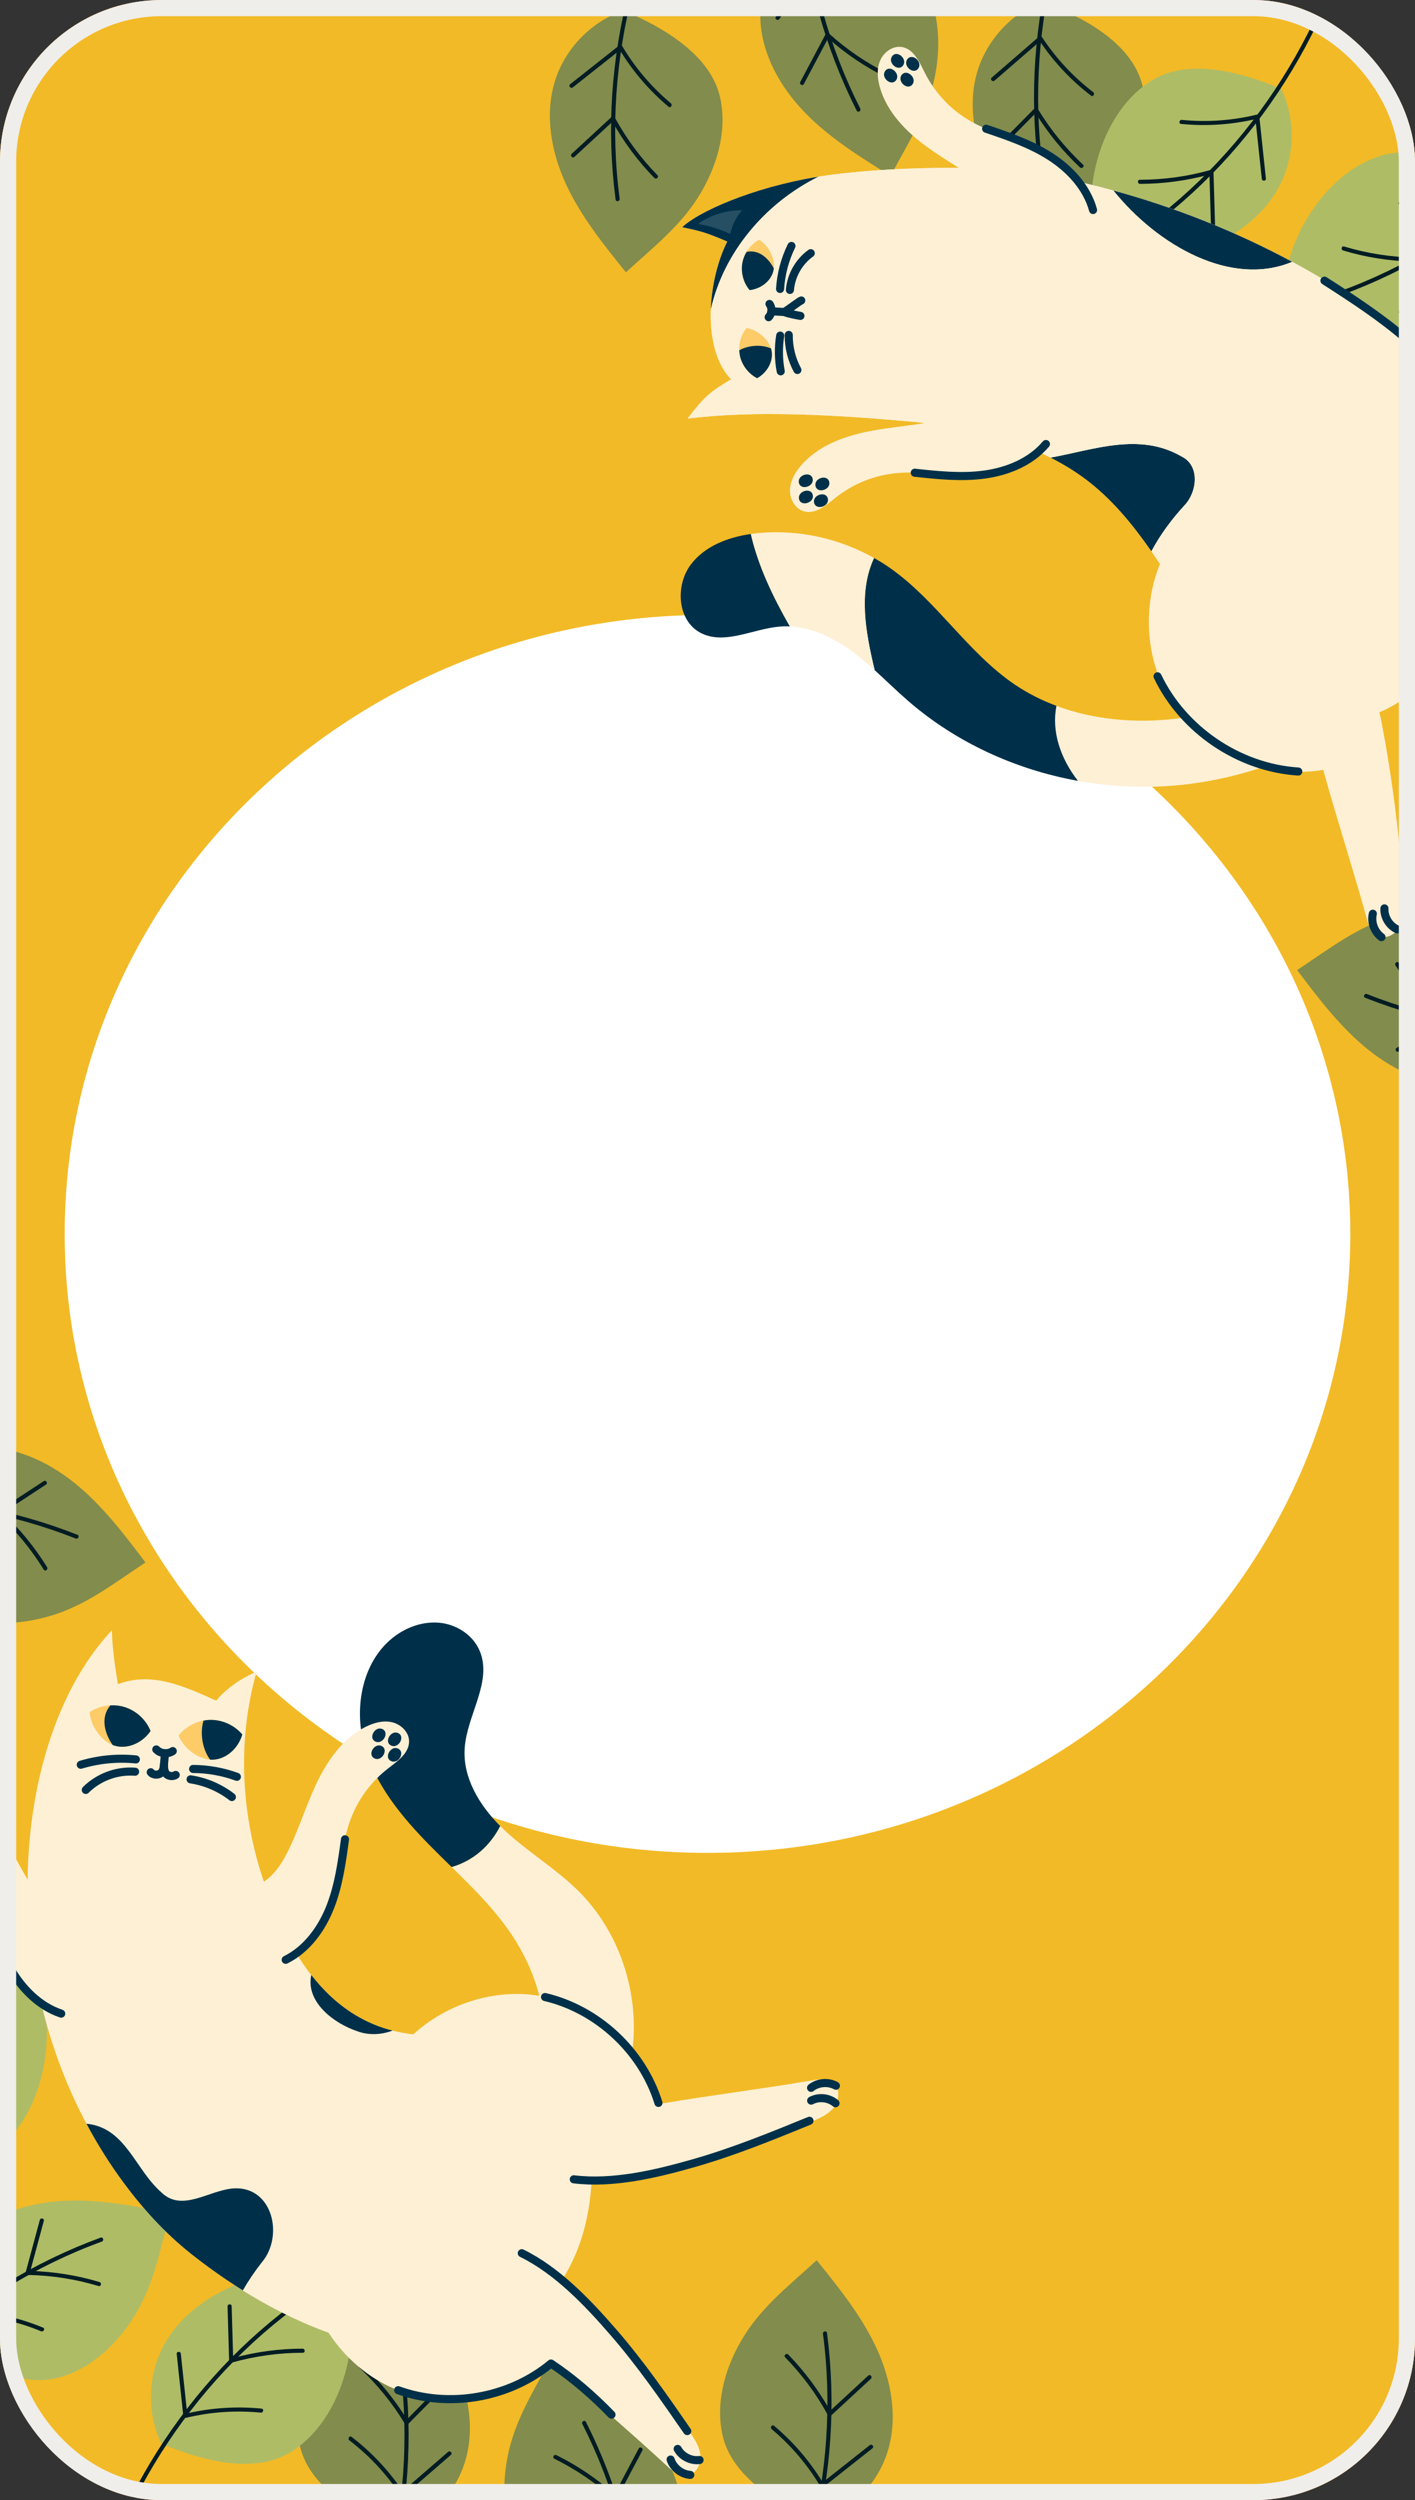 <svg width="175" height="309" viewBox="0 0 175 309" fill="none" xmlns="http://www.w3.org/2000/svg">
<rect x="0" y="0" width="175" height="309" fill="#333333" stroke="none"/>
<g clip-path="url(#clip0_15533_33758)">
<rect width="175" height="309" rx="20" fill="#FF9766"/>
<path d="M175 308.326L0 309V0.674L175 0V308.326Z" fill="#F2BA26"/>
<path d="M77.107 1.303C73.139 2.658 69.898 5.982 68.645 9.984C67.332 14.176 68.168 18.805 70.015 22.791C71.862 26.777 74.652 30.239 77.413 33.656C80.581 30.729 83.947 28.126 86.267 24.491C88.587 20.856 89.96 16.418 89.092 12.194C87.997 6.869 82.123 3.399 77.107 1.303Z" fill="#828C4C"/>
<path d="M76.135 24.663C75.565 20.336 75.431 15.954 75.724 11.599C76.016 7.244 76.73 2.917 77.833 -1.306C78.944 -5.559 80.452 -9.708 82.331 -13.682C84.191 -17.614 86.407 -21.377 88.965 -24.895C91.54 -28.437 94.458 -31.734 97.679 -34.701C98.071 -35.062 98.468 -35.418 98.868 -35.77C99.115 -35.986 99.447 -35.599 99.2 -35.383C95.939 -32.522 92.971 -29.335 90.339 -25.887C87.708 -22.441 85.404 -18.742 83.468 -14.863C81.534 -10.99 79.957 -6.938 78.763 -2.777C77.567 1.392 76.758 5.671 76.362 9.991C75.967 14.308 75.983 18.665 76.445 22.977C76.501 23.506 76.565 24.036 76.635 24.564C76.677 24.888 76.177 24.989 76.135 24.663Z" fill="#041C23"/>
<path d="M80.924 21.989C78.897 19.915 77.159 17.576 75.746 15.045C74.176 16.494 72.607 17.943 71.038 19.392C70.797 19.615 70.466 19.228 70.707 19.006C72.352 17.486 73.997 15.967 75.642 14.447C75.768 14.331 75.962 14.391 76.037 14.529C77.46 17.136 79.236 19.532 81.311 21.657C81.54 21.892 81.153 22.223 80.924 21.989Z" fill="#041C23"/>
<path d="M82.681 13.19C80.307 11.201 78.28 8.84 76.667 6.199C74.726 7.732 72.786 9.265 70.845 10.798C70.588 11 70.255 10.615 70.513 10.411C72.531 8.817 74.548 7.224 76.565 5.63C76.702 5.522 76.875 5.568 76.96 5.712C78.551 8.381 80.588 10.774 82.97 12.77C83.218 12.978 82.933 13.401 82.681 13.19Z" fill="#041C23"/>
<path d="M99.146 -8.69C95.85 -6.098 93.893 -1.888 94.035 2.303C94.185 6.693 96.506 10.785 99.568 13.935C102.63 17.084 106.409 19.427 110.145 21.737C112.165 17.927 114.48 14.356 115.466 10.158C116.451 5.96 116.279 1.318 114.061 -2.381C111.265 -7.043 104.574 -8.373 99.146 -8.69Z" fill="#828C4C"/>
<path d="M105.954 13.677C103.983 9.782 102.406 5.691 101.241 1.485C100.075 -2.721 99.317 -7.04 98.959 -11.391C98.599 -15.772 98.649 -20.186 99.107 -24.559C99.56 -28.884 100.406 -33.169 101.654 -37.336C102.911 -41.53 104.573 -45.607 106.63 -49.473C106.881 -49.944 107.137 -50.411 107.399 -50.875C107.56 -51.161 108.001 -50.906 107.84 -50.62C105.71 -46.841 103.965 -42.851 102.622 -38.726C101.281 -34.603 100.331 -30.351 99.788 -26.049C99.246 -21.754 99.099 -17.409 99.35 -13.087C99.601 -8.757 100.254 -4.452 101.311 -0.245C102.367 3.96 103.825 8.066 105.688 11.982C105.917 12.463 106.152 12.941 106.392 13.417C106.54 13.709 106.102 13.969 105.954 13.677Z" fill="#041C23"/>
<path d="M109.602 9.565C107.003 8.279 104.589 6.647 102.417 4.727C101.416 6.614 100.415 8.501 99.414 10.388C99.26 10.677 98.819 10.422 98.973 10.133C100.022 8.154 101.072 6.176 102.121 4.197C102.201 4.046 102.404 4.038 102.521 4.144C104.726 6.133 107.196 7.806 109.857 9.124C110.151 9.269 109.895 9.71 109.602 9.565Z" fill="#041C23"/>
<path d="M108.352 0.68C105.454 -0.411 102.759 -1.968 100.363 -3.926C99.039 -1.837 97.715 0.252 96.392 2.341C96.217 2.617 95.775 2.364 95.951 2.086C97.327 -0.086 98.703 -2.257 100.079 -4.429C100.172 -4.576 100.35 -4.59 100.479 -4.482C102.863 -2.49 105.578 -0.906 108.486 0.188C108.789 0.302 108.66 0.796 108.352 0.68Z" fill="#041C23"/>
<path d="M128.824 0.197C124.921 1.728 121.832 5.195 120.76 9.248C119.637 13.495 120.679 18.082 122.703 21.981C124.727 25.88 127.669 29.213 130.581 32.503C133.614 29.438 136.86 26.686 139.015 22.95C141.169 19.214 142.343 14.72 141.285 10.539C139.953 5.268 133.93 2.066 128.824 0.197Z" fill="#828C4C"/>
<path d="M128.894 23.577C128.13 19.28 127.8 14.908 127.897 10.544C127.994 6.181 128.514 1.826 129.426 -2.442C130.345 -6.741 131.665 -10.954 133.365 -15.008C135.046 -19.019 137.092 -22.878 139.489 -26.507C141.903 -30.161 144.669 -33.585 147.754 -36.694C148.13 -37.072 148.51 -37.445 148.894 -37.814C149.131 -38.041 149.48 -37.67 149.243 -37.443C146.113 -34.438 143.292 -31.122 140.817 -27.559C138.343 -23.999 136.207 -20.201 134.447 -16.239C132.689 -12.282 131.295 -8.164 130.289 -3.954C129.28 0.265 128.664 4.576 128.463 8.909C128.261 13.239 128.473 17.591 129.127 21.878C129.207 22.405 129.295 22.931 129.388 23.455C129.446 23.777 128.951 23.9 128.894 23.577Z" fill="#041C23"/>
<path d="M133.566 20.69C131.449 18.709 129.607 16.45 128.081 13.986C126.579 15.504 125.076 17.022 123.574 18.54C123.343 18.773 122.994 18.401 123.225 18.168C124.801 16.576 126.376 14.985 127.952 13.393C128.072 13.271 128.268 13.322 128.35 13.457C129.888 15.997 131.769 18.312 133.937 20.341C134.177 20.565 133.805 20.914 133.566 20.69Z" fill="#041C23"/>
<path d="M134.933 11.822C132.472 9.941 130.341 7.674 128.611 5.107C126.741 6.726 124.872 8.344 123.002 9.963C122.755 10.177 122.404 9.807 122.653 9.591C124.597 7.909 126.541 6.227 128.484 4.544C128.616 4.43 128.79 4.468 128.883 4.608C130.591 7.203 132.733 9.502 135.203 11.389C135.46 11.586 135.194 12.021 134.933 11.822Z" fill="#041C23"/>
<path d="M191.74 128.023C189.465 131.545 185.455 133.884 181.269 134.132C176.884 134.39 172.594 132.459 169.174 129.702C165.754 126.945 163.07 123.4 160.423 119.894C164.03 117.529 167.37 114.893 171.459 113.522C175.548 112.151 180.186 111.892 184.074 113.758C188.976 116.11 190.921 122.648 191.74 128.023Z" fill="#828C4C"/>
<path d="M168.838 123.317C172.898 124.917 177.118 126.108 181.414 126.878C185.71 127.649 190.081 128.003 194.445 127.955C198.841 127.907 203.232 127.448 207.543 126.587C211.808 125.734 215.995 124.495 220.028 122.865C224.088 121.224 227.993 119.191 231.652 116.784C232.097 116.491 232.538 116.192 232.976 115.888C233.246 115.701 232.952 115.285 232.681 115.473C229.116 117.945 225.306 120.052 221.323 121.772C217.343 123.49 213.196 124.83 208.964 125.77C204.737 126.708 200.425 127.257 196.098 127.409C191.763 127.56 187.416 127.309 183.129 126.648C178.844 125.986 174.621 124.915 170.549 123.424C170.049 123.241 169.551 123.051 169.055 122.855C168.751 122.736 168.533 123.196 168.838 123.317Z" fill="#041C23"/>
<path d="M172.59 119.31C174.112 121.778 175.961 124.031 178.074 126.015C176.288 127.187 174.502 128.358 172.717 129.53C172.443 129.71 172.737 130.126 173.012 129.945C174.884 128.717 176.757 127.488 178.629 126.26C178.772 126.166 178.761 125.964 178.645 125.857C176.46 123.846 174.565 121.542 173.006 119.015C172.834 118.736 172.419 119.031 172.59 119.31Z" fill="#041C23"/>
<path d="M205.327 78.11C202.897 81.527 198.785 83.684 194.593 83.743C190.2 83.805 186.002 81.683 182.708 78.776C179.415 75.868 176.893 72.207 174.406 68.585C178.115 66.385 181.57 63.9 185.716 62.715C189.862 61.529 194.507 61.478 198.308 63.516C203.1 66.085 204.75 72.704 205.327 78.11Z" fill="#828C4C"/>
<path d="M195.5 47.108C197.474 50.808 197.573 55.449 195.756 59.228C193.853 63.188 190.081 65.999 186.01 67.651C181.939 69.302 177.538 69.927 173.187 70.538C172.871 66.237 172.188 62.037 172.975 57.797C173.763 53.557 175.788 49.377 179.307 46.884C183.743 43.74 190.403 45.215 195.5 47.108Z" fill="#AFBC66"/>
<path d="M186.208 24.758C186.847 28.902 185.403 33.315 182.438 36.279C179.331 39.386 174.842 40.79 170.453 41.001C166.065 41.212 161.705 40.344 157.397 39.481C158.523 35.318 159.269 31.128 161.415 27.388C163.562 23.647 166.857 20.373 171.003 19.185C176.23 17.688 182.026 21.284 186.208 24.758Z" fill="#AFBC66"/>
<path d="M165.963 36.451C170.061 34.95 174.006 33.038 177.73 30.761C181.453 28.483 184.956 25.845 188.187 22.911C191.442 19.955 194.42 16.696 197.07 13.189C199.692 9.719 201.999 6.011 203.932 2.114C205.877 -1.809 207.446 -5.923 208.583 -10.152C208.721 -10.667 208.853 -11.184 208.978 -11.702C209.056 -12.02 208.559 -12.136 208.482 -11.816C207.458 -7.601 206.01 -3.494 204.174 0.436C202.339 4.364 200.129 8.12 197.59 11.633C195.054 15.142 192.194 18.417 189.06 21.404C185.92 24.396 182.504 27.096 178.859 29.448C175.217 31.8 171.348 33.804 167.314 35.394C166.818 35.589 166.32 35.778 165.819 35.961C165.512 36.074 165.654 36.563 165.963 36.451Z" fill="#041C23"/>
<path d="M166.111 30.96C168.888 31.794 171.766 32.251 174.664 32.331C174.107 34.393 173.55 36.455 172.993 38.517C172.908 38.834 173.404 38.949 173.49 38.632C174.074 36.47 174.658 34.308 175.242 32.145C175.286 31.98 175.144 31.836 174.986 31.834C172.017 31.781 169.07 31.319 166.226 30.464C165.912 30.369 165.798 30.866 166.111 30.96Z" fill="#041C23"/>
<path d="M173.092 25.324C175.954 26.506 178.986 27.209 182.075 27.414C181.615 29.844 181.156 32.274 180.697 34.704C180.637 35.025 181.132 35.142 181.194 34.819C181.671 32.293 182.148 29.767 182.626 27.241C182.658 27.069 182.537 26.938 182.37 26.929C179.267 26.757 176.203 26.06 173.331 24.875C173.031 24.75 172.788 25.199 173.092 25.324Z" fill="#041C23"/>
<path d="M158.46 10.989C160.266 14.773 160.156 19.415 158.172 23.109C156.093 26.979 152.199 29.619 148.058 31.086C143.917 32.553 139.492 32.98 135.119 33.396C134.996 29.085 134.502 24.858 135.479 20.658C136.455 16.458 138.666 12.372 142.293 10.039C146.866 7.097 153.453 8.869 158.46 10.989Z" fill="#AFBC66"/>
<path d="M142.442 28.024C145.934 25.405 149.16 22.437 152.068 19.183C154.977 15.928 157.57 12.391 159.818 8.65C162.081 4.882 163.992 0.902 165.519 -3.22C167.029 -7.299 168.169 -11.515 168.895 -15.804C169.626 -20.122 169.942 -24.512 169.811 -28.89C169.795 -29.423 169.772 -29.955 169.743 -30.488C169.725 -30.815 169.217 -30.782 169.234 -30.454C169.47 -26.122 169.267 -21.773 168.643 -17.48C168.02 -13.189 166.987 -8.956 165.568 -4.859C164.152 -0.768 162.358 3.192 160.219 6.956C158.075 10.727 155.582 14.298 152.771 17.601C149.962 20.903 146.836 23.938 143.431 26.623C143.013 26.953 142.59 27.278 142.164 27.598C141.902 27.794 142.18 28.221 142.442 28.024Z" fill="#041C23"/>
<path d="M140.995 22.725C143.894 22.723 146.782 22.329 149.58 21.571C149.641 23.706 149.703 25.84 149.764 27.976C149.773 28.304 150.282 28.27 150.272 27.942C150.208 25.704 150.144 23.465 150.079 21.227C150.074 21.056 149.896 20.959 149.744 21.002C146.886 21.808 143.931 22.214 140.961 22.217C140.633 22.217 140.667 22.725 140.995 22.725Z" fill="#041C23"/>
<path d="M146.065 15.315C149.146 15.622 152.252 15.419 155.268 14.725C155.529 17.184 155.79 19.644 156.052 22.103C156.086 22.428 156.595 22.397 156.56 22.07C156.288 19.513 156.017 16.957 155.745 14.4C155.727 14.227 155.573 14.136 155.41 14.175C152.39 14.905 149.255 15.122 146.163 14.815C145.84 14.783 145.738 15.283 146.065 15.315Z" fill="#041C23"/>
<path d="M87.5 229C131.407 229 167 194.75 167 152.5C167 110.25 131.407 76 87.5 76C43.593 76 8 110.25 8 152.5C8 194.75 43.593 229 87.5 229Z" fill="white"/>
<path d="M130.653 87.24C135.309 88.978 140.482 89.412 145.446 88.824C152.33 88.008 158.877 85.376 165.056 82.236L177.883 80.503C169.766 89.549 158.355 95.689 146.27 96.99C141.961 97.453 137.582 97.281 133.315 96.512C131.205 93.801 130.017 90.478 130.653 87.24Z" fill="#FDF0D5"/>
<path d="M108.174 82.825C107.003 77.991 106.175 73.062 108.1 68.963C108.801 69.358 109.484 69.783 110.141 70.247C115.889 74.302 119.697 80.687 125.526 84.623C127.129 85.705 128.854 86.566 130.654 87.238C130.018 90.477 131.206 93.8 133.316 96.51C125.614 95.122 118.273 91.78 112.358 86.665C110.927 85.428 109.576 84.095 108.174 82.825Z" fill="#003049"/>
<path d="M97.691 77.424C97.258 77.403 96.822 77.407 96.385 77.445C93.047 77.739 89.524 79.782 86.58 78.181C83.759 76.646 83.501 72.332 85.44 69.771C87.16 67.497 90.003 66.407 92.859 65.996C93.742 69.883 95.569 73.735 97.691 77.424Z" fill="#003049"/>
<path d="M108.174 82.825C107.226 81.966 106.255 81.136 105.218 80.387C103.003 78.787 100.392 77.556 97.691 77.423C95.569 73.734 93.742 69.882 92.858 65.995C93.219 65.944 93.581 65.901 93.94 65.869C98.827 65.445 103.828 66.555 108.1 68.963C106.175 73.062 107.002 77.991 108.174 82.825Z" fill="#FDF0D5"/>
<path d="M171.112 41.171C178.279 40.536 185.647 44.494 189.075 50.82C192.504 57.147 191.796 65.48 187.35 71.138C191.96 75.584 196.17 80.077 200.779 84.523C201.459 85.179 202.193 85.964 202.132 86.908C202.061 88.018 200.843 88.769 199.731 88.735C198.618 88.701 197.611 88.105 196.665 87.518C190.363 83.601 184.322 79.263 178.597 74.542C169.815 67.3 170.286 52.524 171.112 41.171Z" fill="#FDF0D5"/>
<path d="M162.125 33.644C151.901 27.78 140.419 23.651 129.002 21.563C121.966 20.276 109.575 20.664 102.407 21.657C93.565 22.883 86.339 26.165 84.377 28.083C86.633 28.555 87.185 28.679 89.948 29.848C87.441 34.853 86.829 43.178 90.42 46.882C87.847 48.415 87.13 48.982 85.038 51.735C93.443 50.68 103.467 51.279 112.555 52.097C120.102 52.776 128.06 54.578 134.253 59.221C142.52 65.421 146.132 75.875 153.3 83.153C157.602 87.522 163.668 90.436 169.822 88.316C178.714 85.252 183.524 73.281 183.847 64.074C184.289 51.509 175.951 42.506 166.969 36.617C165.391 35.581 163.774 34.59 162.125 33.644Z" fill="#FDF0D5"/>
<path d="M146.131 56.418C148.404 57.512 148.114 60.789 146.447 62.506C144.983 64.099 143.509 66.041 142.4 68.137C140.074 64.805 137.53 61.679 134.253 59.221C132.889 58.199 131.437 57.322 129.925 56.557C135.325 55.578 140.925 53.399 146.131 56.418Z" fill="#003049"/>
<path d="M137.696 23.548C145.323 25.632 152.826 28.602 159.809 32.362C152.268 35.517 143.19 30.368 137.696 23.548Z" fill="#003049"/>
<path d="M87.909 38.259C88.014 35.271 88.773 32.195 89.948 29.849C87.185 28.68 86.634 28.556 84.377 28.084C86.251 26.251 92.932 23.175 101.235 21.836C94.606 25.122 89.499 31.208 87.909 38.259Z" fill="#003049"/>
<path d="M153.3 83.153C148.974 78.76 145.942 73.21 142.4 68.136C143.51 66.04 144.983 64.098 146.448 62.505C148.115 60.788 148.404 57.512 146.131 56.417C140.925 53.398 135.325 55.578 129.926 56.556C124.573 53.846 118.441 52.627 112.556 52.097C103.468 51.279 93.444 50.68 85.038 51.734C87.131 48.982 87.847 48.415 90.421 46.882C88.513 44.915 87.791 41.643 87.909 38.257C89.5 31.206 94.606 25.121 101.236 21.834C101.623 21.772 102.013 21.711 102.407 21.657C109.575 20.663 121.967 20.276 129.002 21.563C131.903 22.093 134.809 22.757 137.697 23.546C143.191 30.367 152.268 35.516 159.81 32.361C160.587 32.78 161.361 33.206 162.126 33.644C163.775 34.59 165.391 35.581 166.969 36.616C175.951 42.505 184.289 51.508 183.848 64.073C183.524 73.28 178.714 85.251 169.823 88.315C163.668 90.435 157.602 87.521 153.3 83.153Z" fill="#FDF0D5"/>
<path d="M163.802 34.688C170.711 39.109 177.976 43.928 181.384 51.388C184.685 58.611 184.229 66.891 181.683 74.925" stroke="#003049" stroke-miterlimit="10" stroke-linecap="round" stroke-linejoin="round"/>
<path d="M121.809 48.059C121.238 50.182 118.911 51.283 116.777 51.808C113.701 52.564 110.507 52.702 107.4 53.319C104.293 53.936 101.147 55.127 99.074 57.522C98.329 58.382 97.727 59.434 97.698 60.571C97.668 61.709 98.349 62.914 99.448 63.208C100.892 63.596 102.218 62.401 103.39 61.474C105.364 59.913 107.76 58.892 110.252 58.549C112.554 58.232 114.891 58.484 117.209 58.649C119.528 58.814 121.901 58.886 124.129 58.225C126.357 57.566 128.447 56.056 129.259 53.879" fill="#FDF0D5"/>
<path d="M100.682 62.127C100.89 63.111 102.591 62.616 102.383 61.628C102.175 60.644 100.474 61.139 100.682 62.127Z" fill="#003049"/>
<path d="M98.82 61.674C99.027 62.659 100.729 62.163 100.52 61.176C100.313 60.192 98.611 60.687 98.82 61.674Z" fill="#003049"/>
<path d="M98.803 59.666C99.011 60.651 100.712 60.155 100.504 59.168C100.296 58.184 98.595 58.679 98.803 59.666Z" fill="#003049"/>
<path d="M100.858 60.063C101.065 61.047 102.767 60.552 102.558 59.564C102.351 58.58 100.649 59.075 100.858 60.063Z" fill="#003049"/>
<path d="M113.134 58.426C116.005 58.735 118.911 59.044 121.772 58.651C124.634 58.257 127.491 57.082 129.356 54.877" stroke="#003049" stroke-miterlimit="10" stroke-linecap="round" stroke-linejoin="round"/>
<path d="M125.469 28.965C125.843 26.799 124.196 24.821 122.48 23.447C120.009 21.467 117.168 19.998 114.61 18.131C112.051 16.264 109.697 13.86 108.825 10.815C108.511 9.721 108.407 8.514 108.859 7.47C109.311 6.425 110.436 5.619 111.557 5.813C113.03 6.069 113.73 7.711 114.404 9.046C115.538 11.292 117.282 13.226 119.398 14.586C121.353 15.843 123.579 16.597 125.751 17.423C127.923 18.248 130.107 19.182 131.851 20.718C133.595 22.254 134.855 24.503 134.676 26.82" fill="#FDF0D5"/>
<path d="M112.222 7.314C112.825 6.509 114.16 7.674 113.555 8.482C112.953 9.287 111.618 8.122 112.222 7.314Z" fill="#003049"/>
<path d="M110.342 6.941C110.945 6.135 112.28 7.301 111.675 8.109C111.073 8.914 109.738 7.749 110.342 6.941Z" fill="#003049"/>
<path d="M109.483 8.756C110.085 7.951 111.42 9.116 110.816 9.924C110.214 10.729 108.878 9.564 109.483 8.756Z" fill="#003049"/>
<path d="M111.513 9.262C112.116 8.456 113.451 9.622 112.846 10.43C112.244 11.235 110.909 10.07 111.513 9.262Z" fill="#003049"/>
<path d="M121.96 15.912C124.695 16.84 127.461 17.782 129.891 19.343C132.321 20.904 134.419 23.172 135.183 25.957" stroke="#003049" stroke-miterlimit="10" stroke-linecap="round" stroke-linejoin="round"/>
<path d="M92.323 40.541C91.567 41.482 91.26 42.77 91.511 43.951C91.762 45.132 92.566 46.184 93.639 46.736C94.844 46.071 95.673 44.695 95.426 43.342C95.18 41.988 93.685 40.739 92.323 40.541Z" fill="#FDCC68"/>
<path d="M93.877 29.624C92.817 30.203 92.04 31.274 91.818 32.461C91.597 33.648 91.935 34.928 92.715 35.85C94.082 35.697 95.376 34.745 95.667 33.401C95.959 32.056 95.058 30.329 93.877 29.624Z" fill="#FDCC68"/>
<path d="M91.432 43.294C91.441 43.517 91.462 43.74 91.508 43.958C91.759 45.14 92.563 46.191 93.637 46.743C94.841 46.078 95.67 44.702 95.424 43.349C95.406 43.253 95.381 43.158 95.352 43.065C94.141 42.542 92.557 42.661 91.432 43.294Z" fill="#003049"/>
<path d="M92.329 31.134C92.082 31.545 91.903 31.997 91.816 32.468C91.594 33.655 91.932 34.935 92.712 35.857C94.079 35.705 95.373 34.753 95.665 33.408C95.681 33.333 95.692 33.256 95.702 33.179C95.089 31.996 93.92 30.797 92.329 31.134Z" fill="#003049"/>
<path d="M95.062 39.203C95.48 38.776 95.526 38.038 95.165 37.563" stroke="#003049" stroke-miterlimit="10" stroke-linecap="round" stroke-linejoin="round"/>
<path d="M95.405 38.476L97.002 38.559C97.372 38.359 98.968 37.149 99.096 37.133" stroke="#003049" stroke-miterlimit="10" stroke-linecap="round" stroke-linejoin="round"/>
<path d="M97.001 38.56C97.514 38.8 98.993 39.042 98.993 39.042" stroke="#003049" stroke-miterlimit="10" stroke-linecap="round" stroke-linejoin="round"/>
<path d="M96.556 45.893C96.282 44.44 96.26 42.939 96.491 41.478" stroke="#003049" stroke-miterlimit="10" stroke-linecap="round" stroke-linejoin="round"/>
<path d="M98.618 45.728C97.902 44.406 97.53 42.899 97.548 41.395" stroke="#003049" stroke-miterlimit="10" stroke-linecap="round" stroke-linejoin="round"/>
<path d="M96.475 35.712C96.589 33.871 97.071 32.053 97.883 30.397" stroke="#003049" stroke-miterlimit="10" stroke-linecap="round" stroke-linejoin="round"/>
<path d="M97.692 35.834C97.842 34.043 98.81 32.337 100.271 31.291" stroke="#003049" stroke-miterlimit="10" stroke-linecap="round" stroke-linejoin="round"/>
<path d="M91.776 25.992C89.838 25.96 87.895 26.562 86.315 27.683C87.688 27.887 89.048 28.326 90.305 28.915C90.545 27.829 91.036 26.823 91.776 25.992Z" fill="#264F64"/>
<path d="M145.106 66.557C141.119 72.546 141.07 80.91 144.985 86.947C148.9 92.984 156.556 96.35 163.652 95.153C165.35 101.328 167.282 107.175 168.98 113.349C169.231 114.26 169.57 115.28 170.427 115.678C171.437 116.147 172.678 115.437 173.181 114.444C173.683 113.451 173.643 112.281 173.579 111.17C173.155 103.761 172.235 96.381 170.829 89.095C168.67 77.919 155.47 71.263 145.106 66.557Z" fill="#FDF0D5"/>
<path d="M171.22 112.267C171.164 113.34 171.818 114.416 172.797 114.86" stroke="#003049" stroke-miterlimit="10" stroke-linecap="round" stroke-linejoin="round"/>
<path d="M169.786 112.926C169.532 113.987 169.972 115.181 170.855 115.823" stroke="#003049" stroke-miterlimit="10" stroke-linecap="round" stroke-linejoin="round"/>
<path d="M143.159 83.589C146.325 90.215 153.237 94.888 160.566 95.356" stroke="#003049" stroke-miterlimit="10" stroke-linecap="round" stroke-linejoin="round"/>
<path d="M101.307 311.697C105.275 310.342 108.516 307.018 109.769 303.016C111.082 298.824 110.246 294.195 108.399 290.209C106.552 286.223 103.762 282.761 101.001 279.344C97.833 282.271 94.467 284.874 92.147 288.509C89.827 292.144 88.454 296.582 89.322 300.806C90.417 306.131 96.291 309.601 101.307 311.697Z" fill="#828C4C"/>
<path d="M102.279 288.336C102.849 292.664 102.983 297.046 102.69 301.401C102.398 305.756 101.684 310.083 100.581 314.306C99.47 318.559 97.962 322.708 96.083 326.682C94.223 330.614 92.007 334.377 89.449 337.895C86.874 341.437 83.956 344.734 80.735 347.701C80.343 348.062 79.947 348.418 79.546 348.77C79.299 348.986 78.967 348.599 79.214 348.383C82.475 345.522 85.443 342.335 88.075 338.887C90.706 335.441 93.01 331.742 94.946 327.863C96.88 323.99 98.457 319.938 99.651 315.777C100.847 311.608 101.656 307.329 102.052 303.009C102.447 298.692 102.431 294.335 101.969 290.023C101.913 289.494 101.849 288.964 101.779 288.436C101.737 288.112 102.237 288.011 102.279 288.336Z" fill="#041C23"/>
<path d="M97.49 291.011C99.516 293.086 101.255 295.424 102.669 297.955C104.238 296.506 105.807 295.057 107.376 293.608C107.617 293.385 107.948 293.772 107.707 293.995C106.062 295.514 104.417 297.033 102.772 298.553C102.646 298.669 102.452 298.609 102.377 298.471C100.955 295.864 99.178 293.468 97.103 291.343C96.874 291.108 97.261 290.777 97.49 291.011Z" fill="#041C23"/>
<path d="M95.733 299.81C98.107 301.799 100.134 304.16 101.747 306.801C103.688 305.268 105.628 303.735 107.569 302.202C107.826 302 108.159 302.385 107.901 302.589C105.883 304.183 103.866 305.776 101.849 307.37C101.712 307.478 101.539 307.432 101.454 307.288C99.863 304.619 97.826 302.226 95.444 300.23C95.196 300.022 95.481 299.599 95.733 299.81Z" fill="#041C23"/>
<path d="M79.268 321.69C82.564 319.098 84.521 314.888 84.379 310.697C84.23 306.307 81.909 302.215 78.846 299.065C75.784 295.916 72.005 293.572 68.269 291.263C66.249 295.073 63.934 298.644 62.948 302.842C61.963 307.04 62.136 311.682 64.353 315.381C67.149 320.043 73.84 321.373 79.268 321.69Z" fill="#828C4C"/>
<path d="M72.46 299.324C74.431 303.218 76.008 307.309 77.173 311.515C78.339 315.721 79.097 320.04 79.455 324.391C79.815 328.772 79.765 333.186 79.307 337.559C78.854 341.884 78.008 346.169 76.76 350.336C75.503 354.53 73.841 358.607 71.784 362.473C71.533 362.944 71.277 363.411 71.015 363.875C70.854 364.161 70.413 363.906 70.574 363.62C72.704 359.841 74.449 355.851 75.792 351.726C77.133 347.603 78.083 343.351 78.626 339.049C79.169 334.754 79.315 330.409 79.064 326.087C78.813 321.757 78.16 317.451 77.103 313.245C76.047 309.04 74.589 304.934 72.726 301.018C72.497 300.537 72.262 300.059 72.022 299.583C71.874 299.291 72.312 299.031 72.46 299.324Z" fill="#041C23"/>
<path d="M68.812 303.435C71.411 304.721 73.825 306.353 75.997 308.273C76.998 306.386 77.999 304.499 79 302.612C79.154 302.323 79.595 302.578 79.441 302.867C78.392 304.846 77.342 306.824 76.293 308.803C76.213 308.954 76.01 308.962 75.893 308.856C73.688 306.867 71.218 305.194 68.557 303.876C68.263 303.731 68.519 303.29 68.812 303.435Z" fill="#041C23"/>
<path d="M49.59 312.803C53.493 311.272 56.582 307.805 57.654 303.752C58.777 299.505 57.735 294.918 55.711 291.019C53.687 287.12 50.745 283.787 47.833 280.497C44.8 283.563 41.554 286.314 39.399 290.05C37.245 293.786 36.072 298.28 37.129 302.461C38.461 307.732 44.484 310.934 49.59 312.803Z" fill="#828C4C"/>
<path d="M49.52 289.423C50.284 293.72 50.614 298.092 50.517 302.456C50.42 306.819 49.9 311.174 48.988 315.442C48.069 319.741 46.749 323.954 45.049 328.008C43.368 332.019 41.322 335.878 38.925 339.507C36.511 343.161 33.745 346.585 30.66 349.694C30.285 350.072 29.904 350.445 29.52 350.814C29.283 351.041 28.934 350.671 29.171 350.443C32.301 347.438 35.122 344.122 37.597 340.56C40.071 336.999 42.207 333.201 43.967 329.239C45.725 325.282 47.119 321.164 48.125 316.954C49.134 312.735 49.75 308.424 49.952 304.091C50.153 299.761 49.941 295.408 49.287 291.122C49.207 290.595 49.119 290.069 49.026 289.545C48.968 289.223 49.463 289.1 49.52 289.423Z" fill="#041C23"/>
<path d="M44.848 292.31C46.965 294.291 48.807 296.55 50.333 299.014C51.835 297.496 53.338 295.978 54.84 294.46C55.071 294.227 55.42 294.599 55.189 294.832C53.613 296.424 52.038 298.015 50.462 299.607C50.342 299.729 50.146 299.678 50.064 299.543C48.526 297.003 46.645 294.688 44.477 292.659C44.237 292.435 44.609 292.086 44.848 292.31Z" fill="#041C23"/>
<path d="M43.481 301.179C45.942 303.059 48.073 305.326 49.803 307.893C51.673 306.274 53.542 304.656 55.412 303.037C55.659 302.823 56.01 303.193 55.761 303.409C53.817 305.091 51.873 306.773 49.93 308.456C49.798 308.57 49.624 308.532 49.531 308.392C47.823 305.797 45.681 303.498 43.212 301.611C42.954 301.414 43.22 300.979 43.481 301.179Z" fill="#041C23"/>
<path d="M-13.326 184.981C-11.051 181.458 -7.041 179.119 -2.855 178.872C1.53 178.613 5.82 180.545 9.24 183.301C12.66 186.058 15.344 189.603 17.991 193.11C14.384 195.474 11.044 198.11 6.955 199.481C2.866 200.852 -1.772 201.111 -5.66 199.246C-10.562 196.894 -12.507 190.355 -13.326 184.981Z" fill="#828C4C"/>
<path d="M9.576 189.687C5.516 188.086 1.296 186.896 -2.999 186.125C-7.296 185.355 -11.667 185 -16.031 185.048C-20.427 185.096 -24.818 185.555 -29.129 186.417C-33.393 187.269 -37.581 188.509 -41.614 190.139C-45.674 191.78 -49.579 193.813 -53.237 196.22C-53.683 196.512 -54.124 196.812 -54.562 197.115C-54.832 197.302 -54.538 197.718 -54.267 197.531C-50.702 195.059 -46.892 192.951 -42.909 191.232C-38.929 189.514 -34.782 188.173 -30.549 187.234C-26.323 186.295 -22.011 185.746 -17.684 185.595C-13.349 185.443 -9.002 185.694 -4.715 186.356C-0.43 187.017 3.793 188.088 7.865 189.579C8.365 189.763 8.863 189.953 9.359 190.148C9.663 190.267 9.882 189.807 9.576 189.687Z" fill="#041C23"/>
<path d="M5.824 193.694C4.302 191.226 2.453 188.973 0.34 186.988C2.126 185.817 3.912 184.645 5.697 183.473C5.972 183.293 5.677 182.878 5.402 183.058C3.53 184.287 1.657 185.515 -0.215 186.744C-0.358 186.837 -0.347 187.04 -0.231 187.147C1.954 189.158 3.849 191.461 5.408 193.989C5.58 194.268 5.995 193.972 5.824 193.694Z" fill="#041C23"/>
<path d="M-26.913 234.893C-24.483 231.476 -20.371 229.319 -16.178 229.26C-11.786 229.199 -7.587 231.321 -4.294 234.228C-1.001 237.135 1.521 240.797 4.008 244.418C0.299 246.619 -3.156 249.103 -7.302 250.289C-11.448 251.475 -16.093 251.526 -19.894 249.488C-24.686 246.918 -26.336 240.3 -26.913 234.893Z" fill="#828C4C"/>
<path d="M-17.086 265.892C-19.06 262.192 -19.159 257.551 -17.342 253.772C-15.439 249.812 -11.667 247.001 -7.596 245.349C-3.525 243.698 0.876 243.073 5.227 242.462C5.543 246.763 6.226 250.963 5.439 255.203C4.652 259.443 2.626 263.623 -0.893 266.116C-5.329 269.26 -11.989 267.785 -17.086 265.892Z" fill="#AFBC66"/>
<path d="M-0.164 253.385C-3.061 253.517 -5.928 254.039 -8.689 254.922C-8.846 252.793 -9.003 250.662 -9.16 248.532C-9.184 248.205 -9.691 248.261 -9.666 248.588C-9.501 250.822 -9.336 253.055 -9.172 255.289C-9.159 255.459 -8.977 255.548 -8.827 255.499C-6.008 254.565 -3.074 254.026 -0.108 253.891C0.22 253.876 0.163 253.37 -0.164 253.385Z" fill="#041C23"/>
<path d="M-7.794 288.242C-8.433 284.098 -6.989 279.685 -4.024 276.72C-0.917 273.614 3.572 272.21 7.961 271.999C12.349 271.788 16.709 272.656 21.017 273.519C19.891 277.682 19.145 281.872 16.999 285.612C14.852 289.353 11.557 292.627 7.411 293.815C2.184 295.312 -3.612 291.716 -7.794 288.242Z" fill="#AFBC66"/>
<path d="M12.451 276.549C8.353 278.05 4.408 279.962 0.684 282.239C-3.039 284.517 -6.542 287.155 -9.773 290.089C-13.028 293.045 -16.006 296.304 -18.656 299.811C-21.278 303.281 -23.585 306.989 -25.518 310.886C-27.463 314.809 -29.032 318.923 -30.169 323.152C-30.307 323.667 -30.439 324.184 -30.564 324.702C-30.642 325.02 -30.145 325.136 -30.068 324.817C-29.044 320.601 -27.596 316.494 -25.76 312.564C-23.925 308.636 -21.715 304.88 -19.176 301.367C-16.64 297.858 -13.78 294.583 -10.646 291.596C-7.506 288.604 -4.089 285.904 -0.445 283.552C3.198 281.2 7.066 279.196 11.1 277.606C11.596 277.411 12.094 277.222 12.595 277.039C12.902 276.926 12.76 276.437 12.451 276.549Z" fill="#041C23"/>
<path d="M12.303 282.04C9.526 281.206 6.648 280.749 3.75 280.669C4.307 278.607 4.864 276.545 5.421 274.483C5.506 274.166 5.01 274.051 4.924 274.368C4.34 276.53 3.756 278.692 3.172 280.855C3.128 281.02 3.27 281.164 3.428 281.166C6.397 281.219 9.344 281.682 12.188 282.536C12.502 282.631 12.616 282.134 12.303 282.04Z" fill="#041C23"/>
<path d="M5.322 287.676C2.46 286.493 -0.572 285.792 -3.661 285.586C-3.201 283.156 -2.742 280.726 -2.283 278.296C-2.223 277.975 -2.718 277.858 -2.78 278.181C-3.257 280.707 -3.734 283.233 -4.212 285.759C-4.244 285.931 -4.123 286.062 -3.956 286.071C-0.853 286.243 2.211 286.94 5.083 288.126C5.384 288.25 5.626 287.801 5.322 287.676Z" fill="#041C23"/>
<path d="M19.954 302.011C18.148 298.227 18.258 293.585 20.242 289.891C22.321 286.021 26.215 283.381 30.356 281.914C34.497 280.447 38.922 280.02 43.295 279.604C43.418 283.915 43.912 288.142 42.935 292.342C41.959 296.542 39.748 300.628 36.121 302.961C31.548 305.903 24.961 304.131 19.954 302.011Z" fill="#AFBC66"/>
<path d="M35.972 284.976C32.48 287.595 29.254 290.563 26.346 293.817C23.437 297.072 20.844 300.609 18.596 304.35C16.333 308.118 14.422 312.098 12.895 316.22C11.385 320.299 10.245 324.515 9.519 328.804C8.788 333.122 8.472 337.512 8.603 341.89C8.619 342.423 8.642 342.955 8.671 343.487C8.689 343.815 9.198 343.782 9.18 343.454C8.944 339.122 9.147 334.773 9.771 330.48C10.394 326.189 11.427 321.956 12.846 317.859C14.262 313.768 16.056 309.808 18.195 306.044C20.339 302.273 22.832 298.702 25.643 295.399C28.452 292.097 31.578 289.062 34.983 286.377C35.401 286.047 35.824 285.722 36.25 285.402C36.512 285.206 36.234 284.779 35.972 284.976Z" fill="#041C23"/>
<path d="M37.419 290.275C34.52 290.277 31.632 290.67 28.834 291.429C28.773 289.294 28.711 287.16 28.65 285.024C28.641 284.696 28.132 284.73 28.142 285.058C28.206 287.296 28.27 289.535 28.335 291.774C28.34 291.944 28.518 292.041 28.67 291.998C31.528 291.192 34.483 290.786 37.453 290.783C37.781 290.783 37.747 290.275 37.419 290.275Z" fill="#041C23"/>
<path d="M32.349 297.685C29.268 297.378 26.163 297.581 23.146 298.275C22.885 295.816 22.624 293.356 22.363 290.897C22.328 290.572 21.819 290.603 21.854 290.931C22.126 293.487 22.398 296.044 22.669 298.6C22.687 298.773 22.841 298.864 23.004 298.825C26.024 298.095 29.159 297.878 32.251 298.185C32.574 298.217 32.676 297.717 32.349 297.685Z" fill="#041C23"/>
<path d="M56.716 267.536C57.733 266.601 59.028 266.039 60.201 265.309C64.353 262.723 66.888 257.935 67.273 253.058C67.658 248.182 66.048 243.274 63.341 239.2C61.252 236.058 58.56 233.394 55.855 230.747C58.574 229.967 60.645 228.075 61.862 225.679C62.068 225.885 62.277 226.088 62.489 226.285C65.373 228.954 68.808 230.989 71.589 233.766C77.642 239.813 79.945 249.339 77.321 257.483C75.343 263.624 70.633 268.771 64.82 271.515C63.012 272.369 59.62 274.165 57.533 273.481C54.843 272.599 54.866 269.237 56.716 267.536Z" fill="#FDF0D5"/>
<path d="M55.854 230.749C54.968 229.882 54.081 229.016 53.212 228.136C49.694 224.57 46.369 220.554 45.042 215.724C43.715 210.893 44.862 205.083 48.922 202.149C50.56 200.966 52.627 200.315 54.628 200.592C56.63 200.87 58.519 202.148 59.314 204.006C60.945 207.815 57.757 211.924 57.47 216.058C57.218 219.689 59.265 223.079 61.861 225.68C60.644 228.076 58.573 229.968 55.854 230.749Z" fill="#003049"/>
<path d="M44.985 249.623C38.693 246.396 35.159 239.667 32.837 233.144C29.825 224.682 29.267 215.266 31.741 206.596C29.832 207.411 28.077 208.609 26.726 210.185C22.688 208.348 18.735 206.595 14.578 208.145C14.162 205.585 13.864 203.375 13.847 201.485C8.651 206.997 5.672 214.83 4.347 222.288C1.428 238.728 5.348 256.35 15.288 269.766C17.675 272.99 20.4 275.982 23.538 278.481C29.675 283.369 36.747 287.432 44.36 289.484C49.824 290.957 55.87 291.004 61.124 288.717C68.189 285.642 71.793 279.742 72.887 272.399C73.418 268.837 73.302 265.108 71.706 261.814C69.45 257.157 64.647 254.198 59.701 252.677C55.691 251.444 51.405 251.959 47.433 250.647C46.574 250.363 45.758 250.019 44.985 249.623Z" fill="#FDF0D5"/>
<path d="M19.948 270.953C22.513 273.458 25.794 270.708 28.854 270.471C33.696 270.138 35.175 276.347 32.352 279.643C31.477 280.757 30.71 281.903 30.031 283.075C27.773 281.664 25.6 280.123 23.538 278.481C20.4 275.981 17.676 272.99 15.288 269.766C13.573 267.452 12.042 265.01 10.691 262.472C15.552 262.962 16.664 268.069 19.948 270.953Z" fill="#003049"/>
<path d="M44.24 251.06C41.347 250.119 37.778 247.461 38.495 244.087C40.262 246.354 42.386 248.29 44.986 249.623C45.759 250.019 46.574 250.363 47.433 250.647C47.803 250.769 48.176 250.87 48.55 250.964C47.126 251.508 45.568 251.551 44.24 251.06Z" fill="#003049"/>
<path d="M22.084 214.498C23.015 213.318 24.492 212.587 25.995 212.563C27.498 212.538 28.998 213.22 29.967 214.369C29.495 216.016 28.057 217.405 26.346 217.483C24.635 217.561 22.703 216.095 22.084 214.498Z" fill="#FDCC68"/>
<path d="M11.094 211.596C12.347 210.766 13.979 210.534 15.414 210.98C16.85 211.427 18.061 212.544 18.623 213.938C17.66 215.355 15.859 216.225 14.209 215.764C12.559 215.303 11.183 213.306 11.094 211.596Z" fill="#FDCC68"/>
<path d="M25.167 212.655C25.44 212.604 25.716 212.567 25.994 212.563C27.497 212.538 28.997 213.22 29.967 214.369C29.495 216.016 28.056 217.405 26.345 217.483C26.225 217.489 26.103 217.485 25.98 217.475C25.009 216.152 24.713 214.196 25.167 212.655Z" fill="#003049"/>
<path d="M13.646 210.769C14.242 210.737 14.843 210.803 15.414 210.981C16.849 211.427 18.061 212.544 18.622 213.939C17.659 215.355 15.858 216.225 14.209 215.764C14.116 215.738 14.025 215.706 13.935 215.671C12.99 214.309 12.351 212.325 13.646 210.769Z" fill="#003049"/>
<path d="M21.366 216.419C20.758 216.846 19.841 216.755 19.33 216.215" stroke="#003049" stroke-miterlimit="10" stroke-linecap="round" stroke-linejoin="round"/>
<path d="M20.403 216.693L20.279 218.076C20.25 218.407 20.213 218.757 20.01 219.019C19.689 219.434 18.973 219.442 18.642 219.036" stroke="#003049" stroke-miterlimit="10" stroke-linecap="round" stroke-linejoin="round"/>
<path d="M20.279 218.153C20.265 218.553 20.348 219.101 20.656 219.326C20.964 219.551 21.409 219.569 21.735 219.371" stroke="#003049" stroke-miterlimit="10" stroke-linecap="round" stroke-linejoin="round"/>
<path d="M29.295 219.599C27.565 218.969 25.726 218.64 23.884 218.63" stroke="#003049" stroke-miterlimit="10" stroke-linecap="round" stroke-linejoin="round"/>
<path d="M28.677 222.099C27.197 220.953 25.421 220.192 23.57 219.911" stroke="#003049" stroke-miterlimit="10" stroke-linecap="round" stroke-linejoin="round"/>
<path d="M16.803 217.45C14.518 217.219 12.188 217.445 9.989 218.109" stroke="#003049" stroke-miterlimit="10" stroke-linecap="round" stroke-linejoin="round"/>
<path d="M16.709 218.97C14.479 218.792 12.188 219.638 10.608 221.222" stroke="#003049" stroke-miterlimit="10" stroke-linecap="round" stroke-linejoin="round"/>
<path d="M30.523 233.255C32.721 233.21 34.347 231.215 35.369 229.269C36.841 226.465 37.741 223.396 39.085 220.528C40.429 217.661 42.34 214.891 45.162 213.453C46.176 212.937 47.342 212.604 48.453 212.849C49.564 213.093 50.571 214.043 50.593 215.181C50.623 216.676 49.146 217.676 47.964 218.593C45.976 220.134 44.41 222.215 43.478 224.553C42.618 226.712 42.303 229.041 41.907 231.331C41.511 233.621 41.011 235.942 39.836 237.947C38.661 239.952 36.695 241.618 34.386 241.885" fill="#FDF0D5"/>
<path d="M49.246 216.118C50.152 216.556 49.263 218.089 48.354 217.65C47.449 217.212 48.338 215.679 49.246 216.118Z" fill="#003049"/>
<path d="M49.255 214.202C50.16 214.639 49.272 216.173 48.363 215.733C47.457 215.296 48.346 213.763 49.255 214.202Z" fill="#003049"/>
<path d="M47.308 213.705C48.213 214.142 47.324 215.676 46.415 215.236C45.51 214.799 46.399 213.266 47.308 213.705Z" fill="#003049"/>
<path d="M47.2 215.794C48.106 216.232 47.217 217.765 46.308 217.326C45.403 216.888 46.292 215.355 47.2 215.794Z" fill="#003049"/>
<path d="M42.668 227.32C42.279 230.182 41.882 233.077 40.814 235.76C39.745 238.443 37.92 240.935 35.332 242.217" stroke="#003049" stroke-miterlimit="10" stroke-linecap="round" stroke-linejoin="round"/>
<path d="M11.089 239.327C8.906 239.586 7.018 237.837 5.737 236.051C3.89 233.478 2.573 230.564 0.844 227.91C-0.885 225.257 -3.161 222.779 -6.156 221.747C-7.231 221.376 -8.432 221.208 -9.498 221.604C-10.565 222.001 -11.43 223.081 -11.295 224.211C-11.117 225.695 -9.514 226.481 -8.217 227.224C-6.034 228.476 -4.195 230.319 -2.949 232.505C-1.797 234.523 -1.162 236.786 -0.452 238.999C0.257 241.212 1.075 243.442 2.516 245.264C3.958 247.087 6.137 248.465 8.46 248.408" fill="#FDF0D5"/>
<path d="M-1.761 235.133C-0.979 237.914 -0.184 240.726 1.246 243.235C2.676 245.744 4.83 247.959 7.571 248.869" stroke="#003049" stroke-miterlimit="10" stroke-linecap="round" stroke-linejoin="round"/>
<path d="M47.848 255.357C51.581 249.206 59.134 245.614 66.262 246.598C73.39 247.583 79.685 253.09 81.611 260.022C87.923 258.942 94.037 258.211 100.349 257.131C101.281 256.971 102.348 256.845 103.072 257.453C103.925 258.168 103.808 259.594 103.122 260.47C102.436 261.346 101.359 261.805 100.326 262.219C93.437 264.977 86.363 267.275 79.169 269.091C68.132 271.877 56.506 262.746 47.848 255.357Z" fill="#FDF0D5"/>
<path d="M100.318 259.619C101.266 259.113 102.518 259.25 103.336 259.947" stroke="#003049" stroke-miterlimit="10" stroke-linecap="round" stroke-linejoin="round"/>
<path d="M100.308 258.04C101.161 257.36 102.428 257.252 103.384 257.779" stroke="#003049" stroke-miterlimit="10" stroke-linecap="round" stroke-linejoin="round"/>
<path d="M67.405 246.818C73.92 248.348 79.454 253.511 81.433 259.903" stroke="#003049" stroke-miterlimit="10" stroke-linecap="round" stroke-linejoin="round"/>
<path d="M100.111 262.112C95.438 264.019 90.753 265.93 85.901 267.32C81.049 268.711 75.8 269.937 70.962 269.346" stroke="#003049" stroke-miterlimit="10" stroke-linecap="round" stroke-linejoin="round"/>
<path d="M37.531 277.572C37.299 284.763 41.663 291.898 48.171 294.967C54.679 298.035 62.96 296.862 68.36 292.107C73.057 296.46 77.779 300.411 82.476 304.765C83.17 305.407 83.995 306.095 84.933 305.982C86.038 305.849 86.719 304.591 86.623 303.482C86.527 302.373 85.876 301.401 85.237 300.49C80.973 294.416 76.303 288.628 71.269 283.176C63.546 274.814 48.82 276.111 37.531 277.572Z" fill="#FDF0D5"/>
<path d="M83.809 302.665C84.328 303.607 85.451 304.177 86.517 304.039" stroke="#003049" stroke-miterlimit="10" stroke-linecap="round" stroke-linejoin="round"/>
<path d="M82.938 303.981C83.281 305.017 84.284 305.799 85.371 305.88" stroke="#003049" stroke-miterlimit="10" stroke-linecap="round" stroke-linejoin="round"/>
<path d="M49.245 295.409C55.538 297.687 62.993 296.385 68.143 292.112C70.87 293.929 73.347 296.078 75.627 298.432" stroke="#003049" stroke-miterlimit="10" stroke-linecap="round" stroke-linejoin="round"/>
<path d="M84.995 300.462C82.122 296.312 79.242 292.152 75.937 288.337C72.633 284.521 68.906 280.628 64.531 278.479" stroke="#003049" stroke-miterlimit="10" stroke-linecap="round" stroke-linejoin="round"/>
</g>
<rect x="1" y="1" width="173" height="307" rx="19" stroke="#F0EEEB" stroke-width="2"/>
<defs>
<clipPath id="clip0_15533_33758">
<rect width="175" height="309" rx="20" fill="white"/>
</clipPath>
</defs>
</svg>
